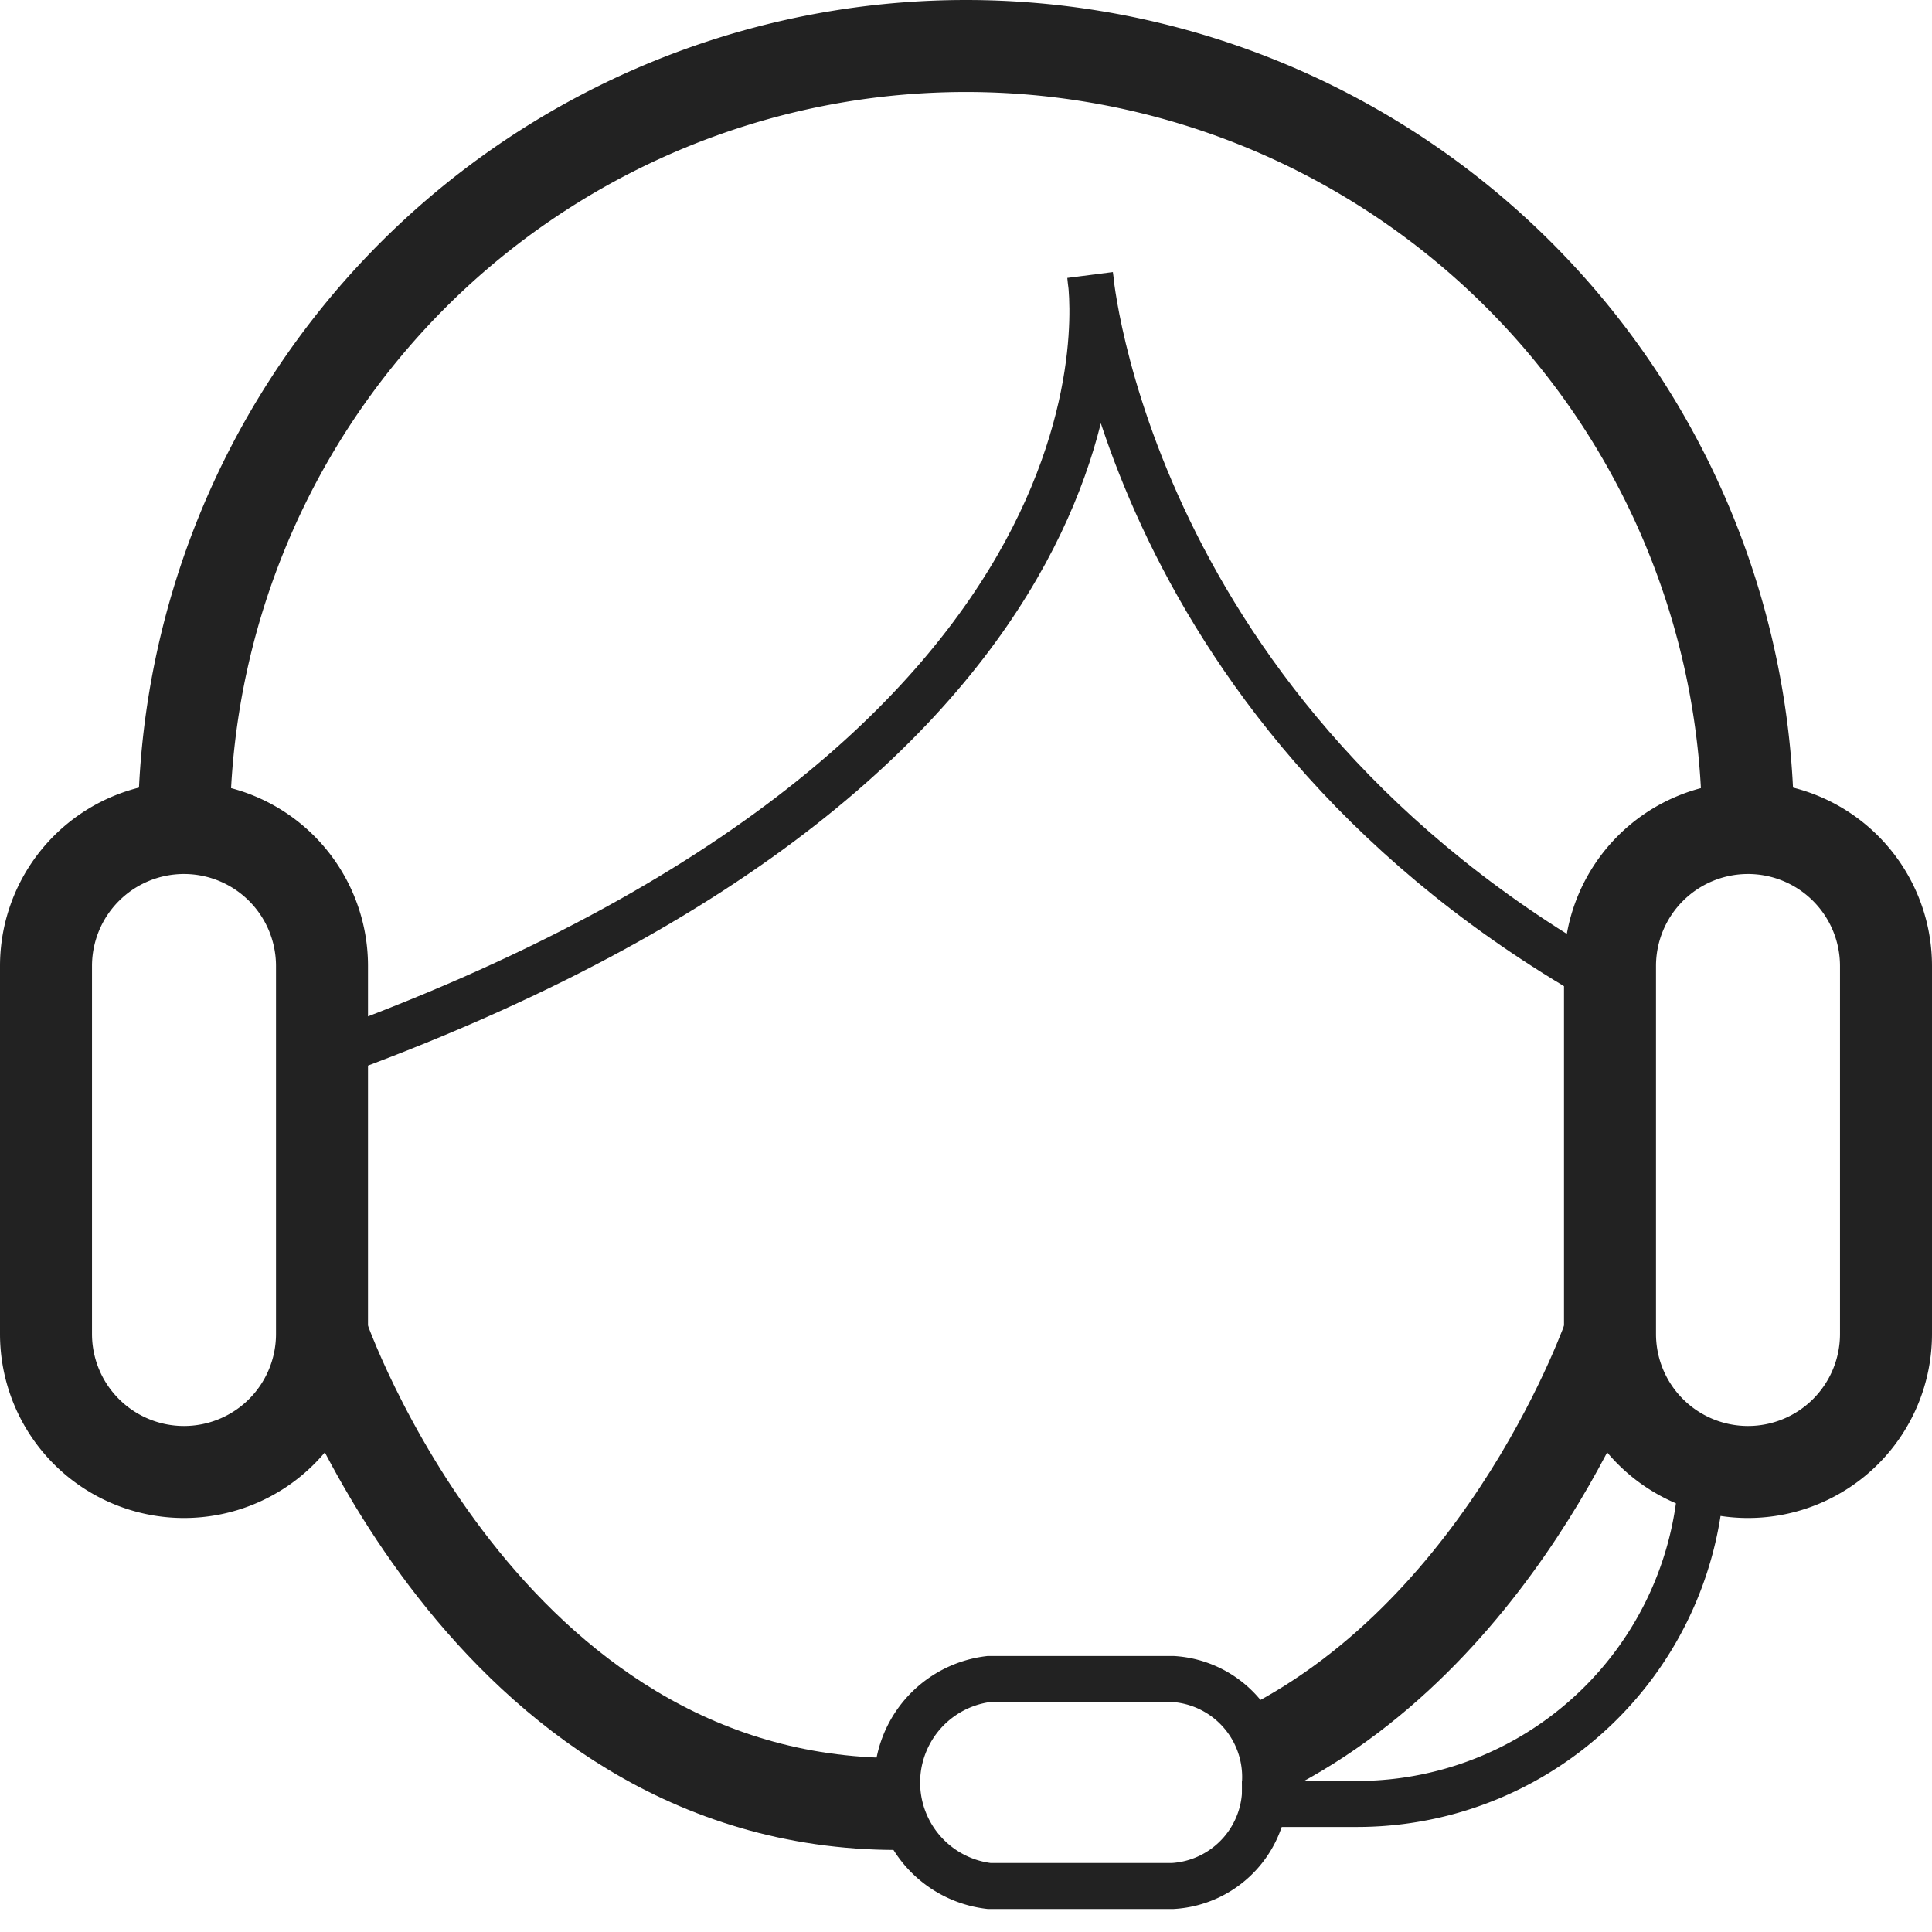 <svg xmlns="http://www.w3.org/2000/svg" xmlns:xlink="http://www.w3.org/1999/xlink" width="42" height="42" viewBox="0 0 42 42">
  <defs>
    <clipPath id="clip-icon-contact-person">
      <rect width="42" height="42"/>
    </clipPath>
  </defs>
  <g id="icon-contact-person" clip-path="url(#clip-icon-contact-person)">
    <g id="Group_1089" data-name="Group 1089" transform="translate(-13791.5 -701.5)">
      <path id="Path_202" data-name="Path 202" d="M6.5,28.5v-8a3,3,0,0,0-6,0v8a3,3,0,0,0,6,0Z" transform="translate(13792 702)" fill="none" stroke="#222" stroke-miterlimit="10" stroke-width="2"/>
      <path id="Path_203" data-name="Path 203" d="M40.5,28.5v-8a3,3,0,0,0-6,0v8a3,3,0,0,0,6,0Z" transform="translate(13792 702)" fill="none" stroke="#222" stroke-miterlimit="10" stroke-width="2"/>
      <path id="Path_204" data-name="Path 204" d="M37.5,17.5a17,17,0,0,0-34,0" transform="translate(13792 702)" fill="none" stroke="#222" stroke-miterlimit="10" stroke-width="2"/>
      <path id="Path_205" data-name="Path 205" d="M26.5,38.717H29a7.5,7.5,0,0,0,7.5-7.5" transform="translate(13792 702)" fill="none" stroke="#222" stroke-miterlimit="10" stroke-width="1"/>
      <path id="Path_206" data-name="Path 206" d="M27,38.25h0A2.135,2.135,0,0,0,25,36H21a2.266,2.266,0,0,0,0,4.5h4A2.135,2.135,0,0,0,27,38.25Z" transform="translate(13792 702)" fill="none" stroke="#222" stroke-miterlimit="10" stroke-width="1"/>
      <path id="Path_207" data-name="Path 207" d="M6.5,22.5c18.5-6.633,16.7-17,16.7-17s.8,9.586,11.3,15.439" transform="translate(13792 702)" fill="none" stroke="#222" stroke-miterlimit="10" stroke-width="1"/>
      <path id="Path_208" data-name="Path 208" d="M6.5,28.5S10,38.717,19,38.717" transform="translate(13792 702)" fill="none" stroke="#222" stroke-miterlimit="10" stroke-width="2"/>
      <path id="Path_209" data-name="Path 209" d="M34.5,28.5s-2.173,6.345-7.5,9.035" transform="translate(13792 702)" fill="none" stroke="#222" stroke-miterlimit="10" stroke-width="2"/>
    </g>
  </g>
</svg>
